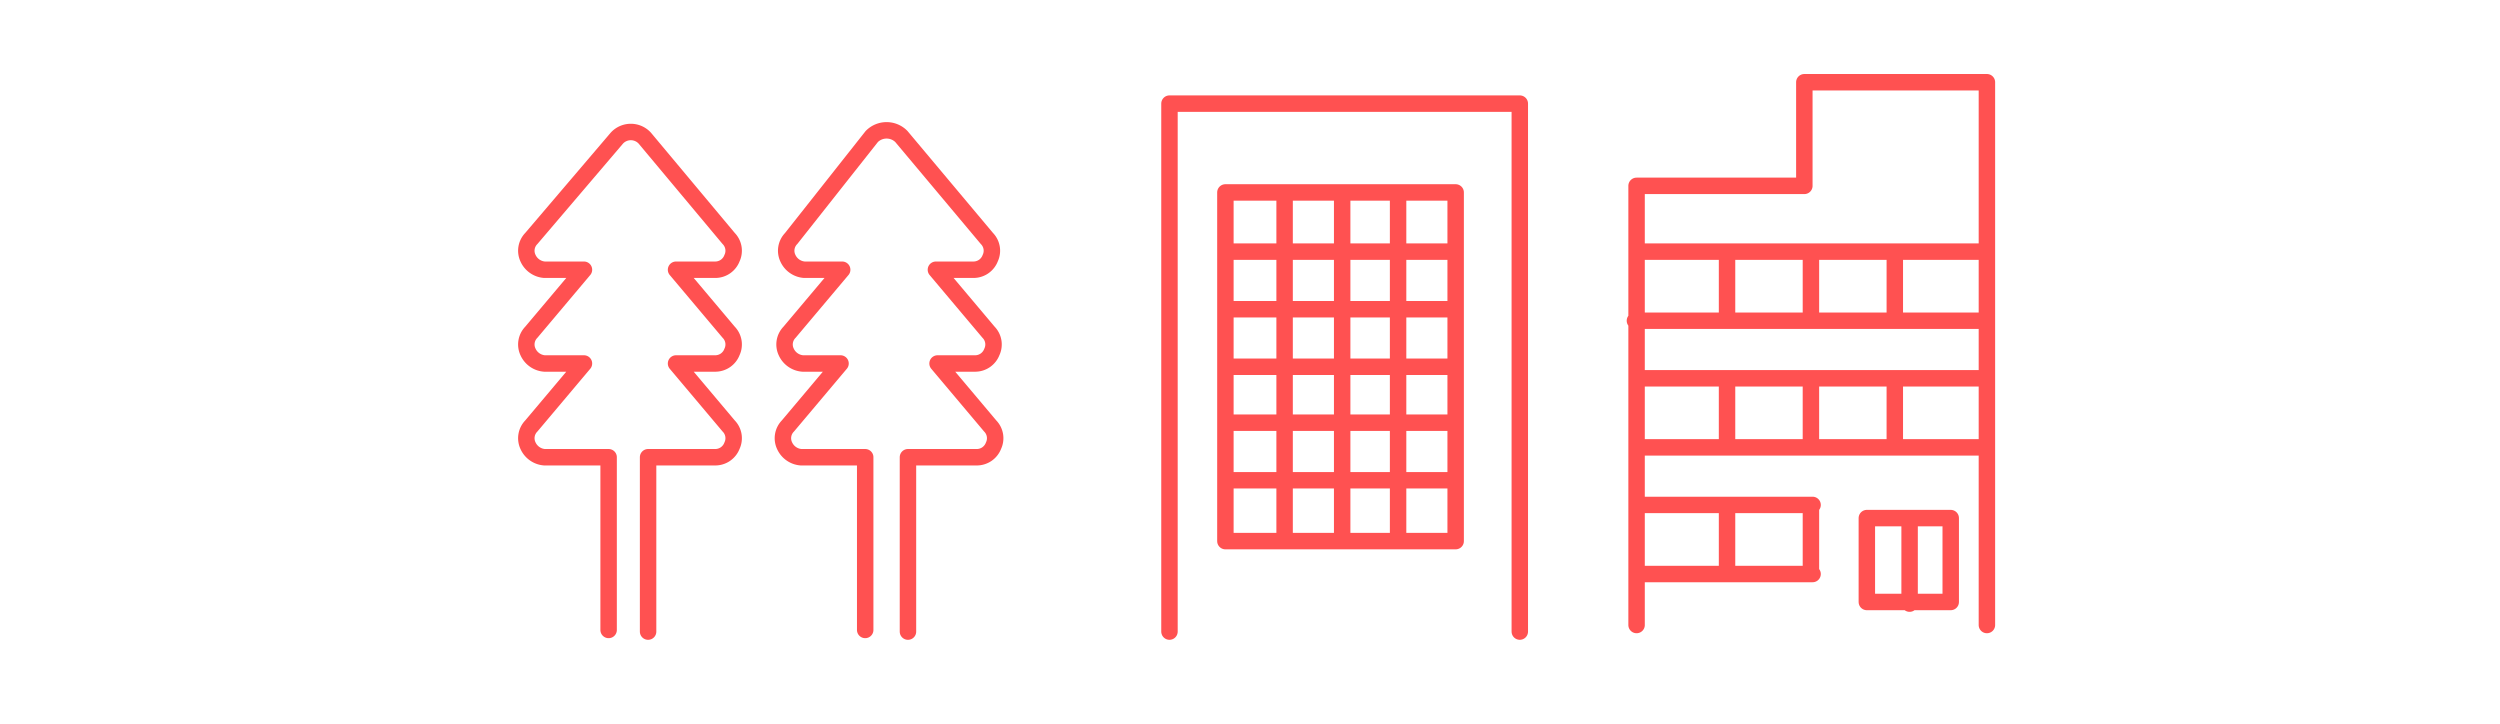 <svg xmlns="http://www.w3.org/2000/svg" viewBox="0 0 152 44"><defs><style>.a{fill:none;stroke:#ff5151;stroke-linecap:round;stroke-linejoin:round;stroke-miterlimit:10}</style></defs><path class="a" d="M39.404 38.4V27.8h4.1a1.087 1.087 0 0 0 1-.7 1.063 1.063 0 0 0-.2-1.2l-3.2-3.8h2.4a1.087 1.087 0 0 0 1-.7 1.063 1.063 0 0 0-.2-1.2l-3.2-3.8h2.4a1.087 1.087 0 0 0 1-.7 1.063 1.063 0 0 0-.2-1.2l-5.1-6.1a1.151 1.151 0 0 0-1.7 0l-5.2 6.1a1.063 1.063 0 0 0-.2 1.2 1.2 1.2 0 0 0 1 .7h2.4l-3.2 3.8a1.063 1.063 0 0 0-.2 1.2 1.2 1.2 0 0 0 1 .7h2.4l-3.2 3.8a1.063 1.063 0 0 0-.2 1.2 1.2 1.2 0 0 0 1 .7h3.9v10.5m18.2.1V27.8h4.2a1.087 1.087 0 0 0 1-.7 1.063 1.063 0 0 0-.2-1.2l-3.2-3.8h2.3a1.087 1.087 0 0 0 1-.7 1.063 1.063 0 0 0-.2-1.2l-3.2-3.8h2.3a1.087 1.087 0 0 0 1-.7 1.063 1.063 0 0 0-.2-1.2l-5.2-6.2a1.266 1.266 0 0 0-1.8 0l-4.9 6.2a1.063 1.063 0 0 0-.2 1.2 1.2 1.2 0 0 0 1 .7h2.3l-3.2 3.8a1.063 1.063 0 0 0-.2 1.2 1.2 1.2 0 0 0 1 .7h2.3l-3.2 3.8a1.063 1.063 0 0 0-.2 1.2 1.2 1.2 0 0 0 1 .7h3.9v10.5m68.2-.3V5h-11.1v6.3h-10.2V38m.1-15h21.1m-21.1 4.2h21.1m-21.1 0h21.1m-15.7-4.2v4.2m5.1-4.2v4.2m5.1-4.2v4.2m-15.7 3.5h10.7m-10.7 4.2h10.7m-10.7 0h10.7m-5.2-4.2v4.1m5.1-4.1v4.1m-10.5-19.5h21.1m-21.3 4.2h21.2m-21.2 0h21.2m-15.6-4.2v4.2m5.1-4.2v4.2m5.1-4.2v4.2"/><path class="a" d="M113.504 31.5h5.1v5.1h-5.1zm2.6 0v5.2m-45 1.7V6.3h21.3v32.1"/><path class="a" d="M74.504 11.7h14v21.2h-14zm0 7.1h14m-14 3.5h14m-14 3.4h14m-14-10.4h14m-14 13.9h14m-10.4-17.5v20.9m3.5-20.8v20.8m3.4-20.8v20.8"/><path fill="none" d="M0 0h152v44H0z"/></svg>